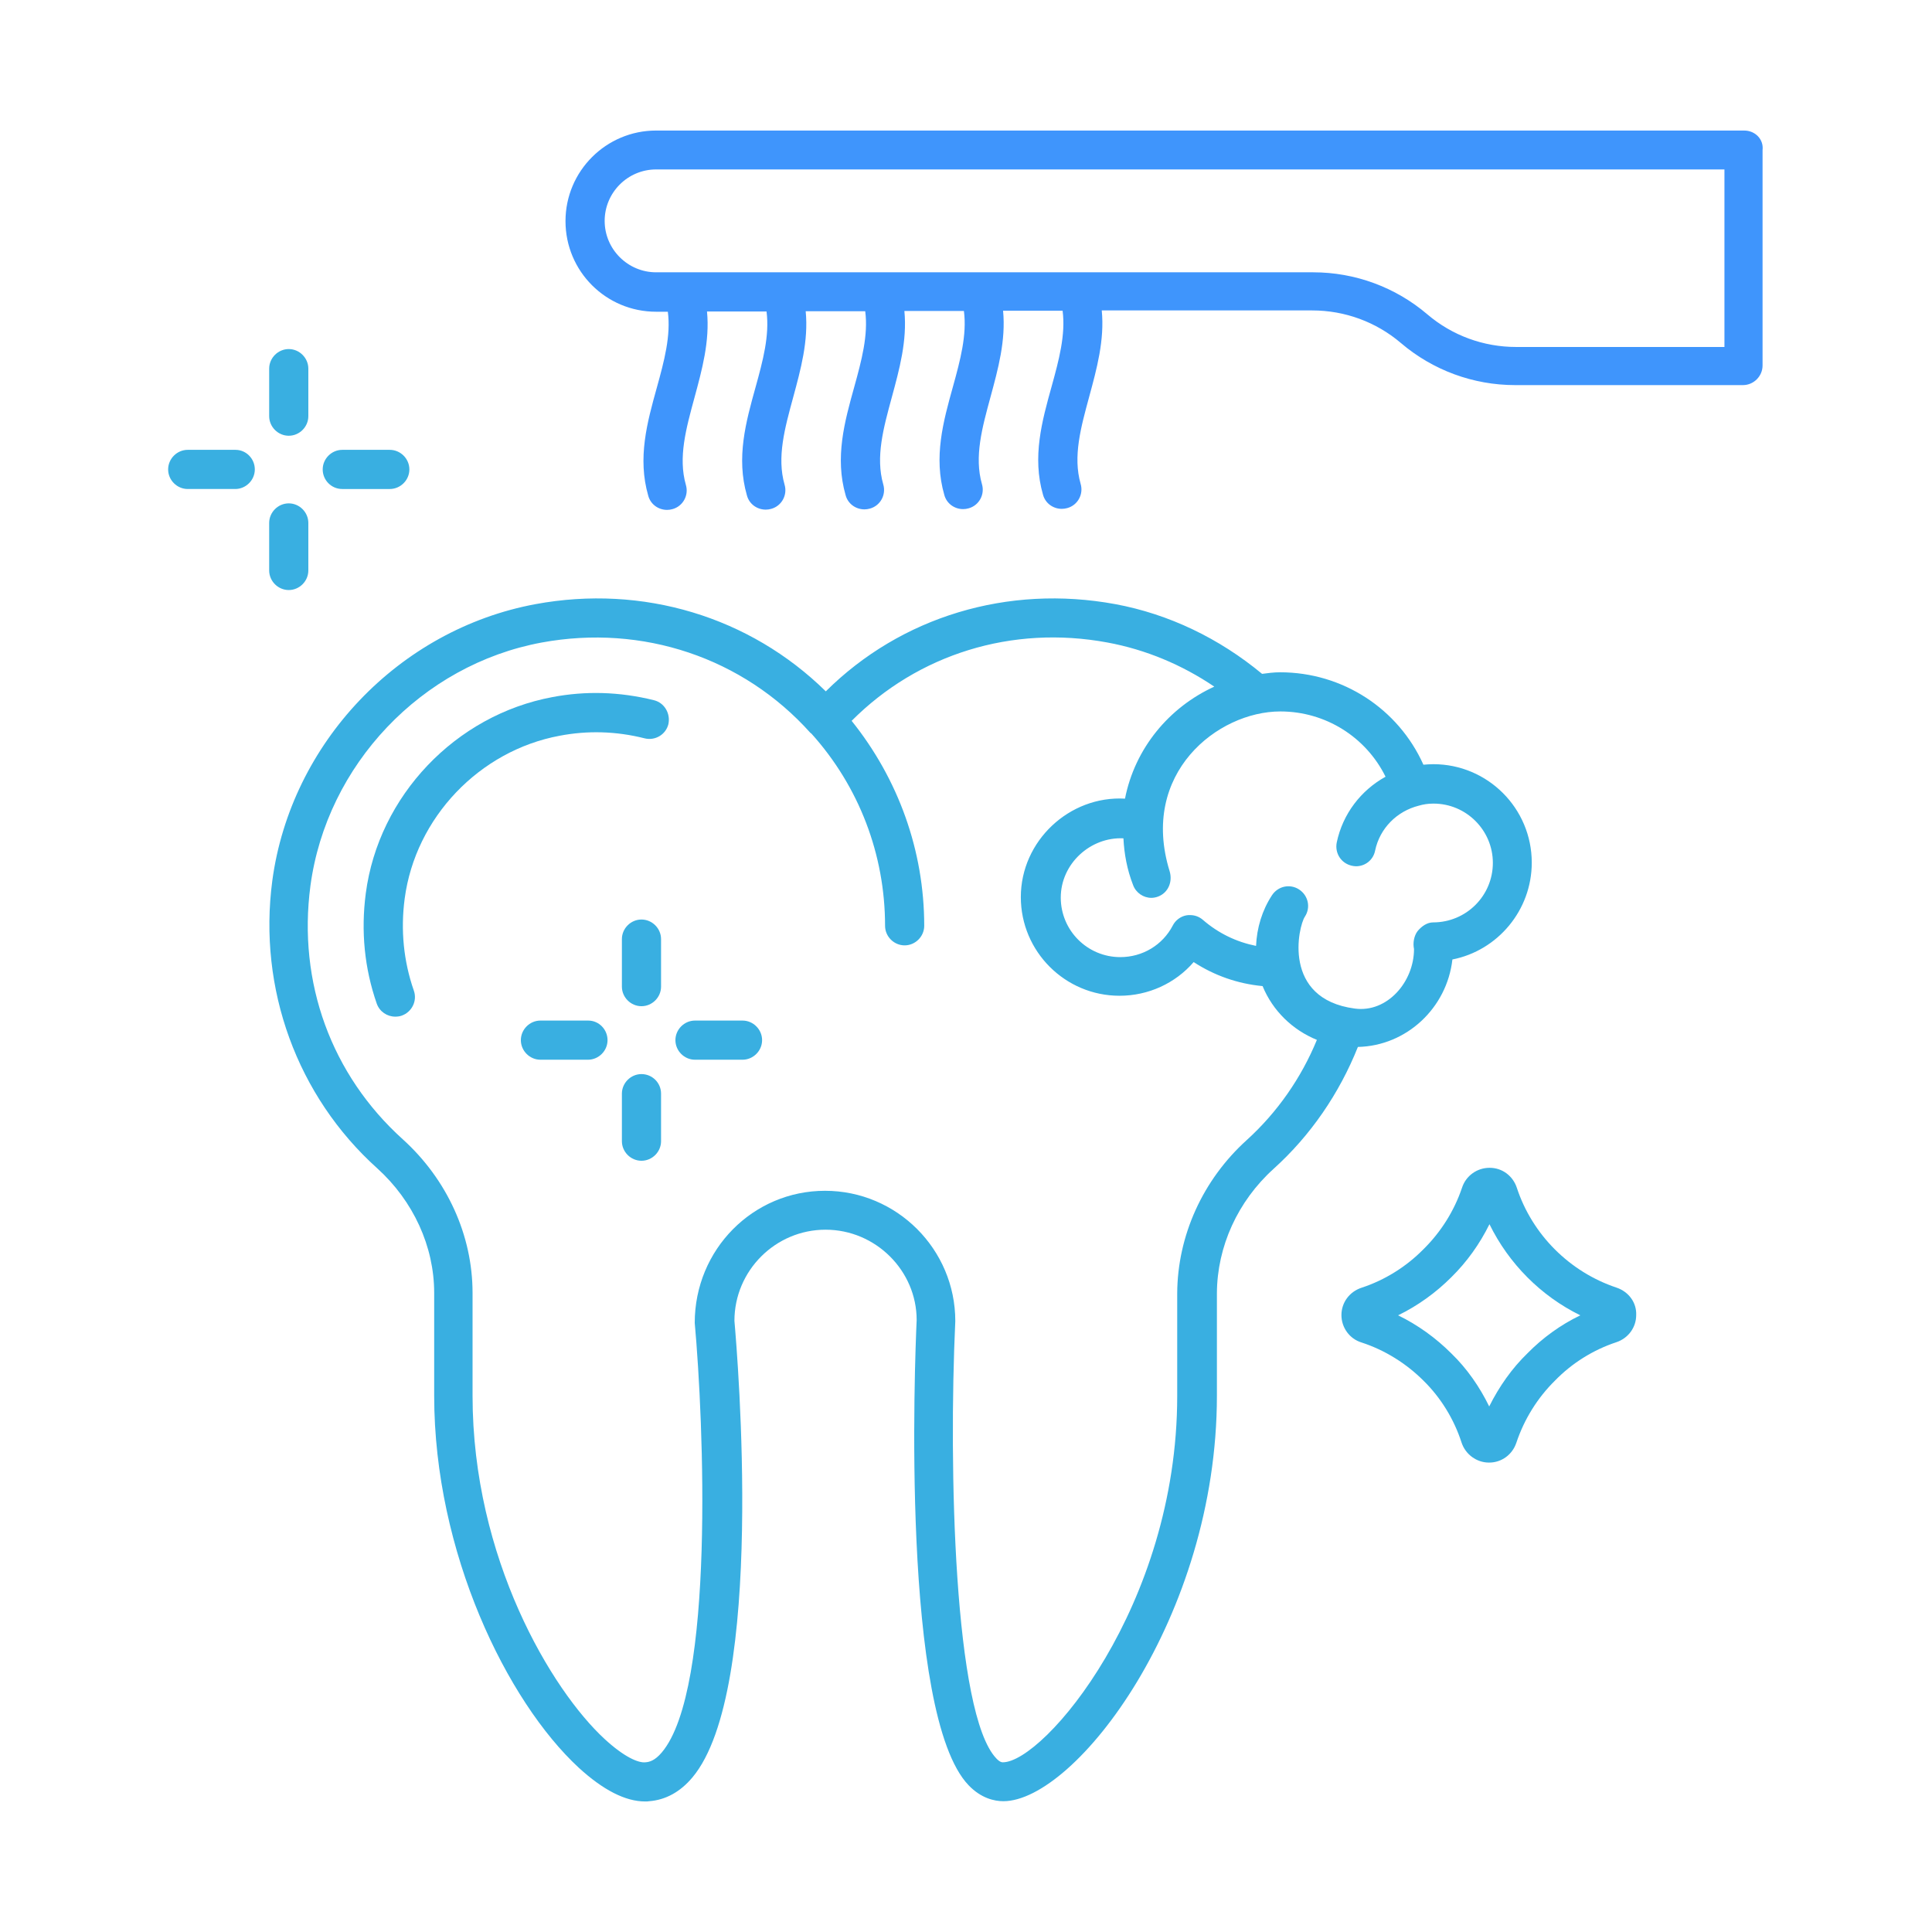 <?xml version="1.0" encoding="UTF-8" standalone="no"?>
<svg
   id="Layer_1"
   enable-background="new 0 0 74 74"
   height="512"
   viewBox="0 0 74 74"
   width="512"
   version="1.1"
   sodipodi:docname="029-teeth brushing.svg"
   inkscape:version="1.2.2 (b0a8486541, 2022-12-01)"
   xmlns:inkscape="http://www.inkscape.org/namespaces/inkscape"
   xmlns:sodipodi="http://sodipodi.sourceforge.net/DTD/sodipodi-0.dtd"
   xmlns="http://www.w3.org/2000/svg"
   xmlns:svg="http://www.w3.org/2000/svg">
  <defs
     id="defs11191" />
  <sodipodi:namedview
     id="namedview11189"
     pagecolor="#ffffff"
     bordercolor="#666666"
     borderopacity="1.0"
     inkscape:showpageshadow="2"
     inkscape:pageopacity="0.0"
     inkscape:pagecheckerboard="0"
     inkscape:deskcolor="#d1d1d1"
     showgrid="false"
     inkscape:zoom="0.42236328"
     inkscape:cx="-462.87168"
     inkscape:cy="203.61618"
     inkscape:window-width="1920"
     inkscape:window-height="1011"
     inkscape:window-x="0"
     inkscape:window-y="32"
     inkscape:window-maximized="1"
     inkscape:current-layer="g11186" />
  <g
     id="g11186"
     style="fill:#39afe1;fill-opacity:1">
    <path
       d="m25.05 26.82c-1.33-.33-2.63-.36-3.89-.12-3.71.69-6.66 3.78-7.15 7.52-.19 1.45-.05 2.87.42 4.22.11.31.4.5.71.5.08 0 .17-.01.25-.04.39-.14.6-.57.46-.96-.39-1.12-.51-2.31-.35-3.52.41-3.1 2.86-5.67 5.94-6.24 1.05-.2 2.14-.18 3.25.1.4.1.81-.14.91-.54.09-.41-.15-.82-.55-.92z"
       id="path11162"
       style="fill:#39afe1;fill-opacity:1" />
    <path
       d="m66.81 5h-41.68c-1.91 0-3.47 1.55-3.47 3.47s1.55 3.47 3.47 3.47h.45c.12.92-.14 1.89-.42 2.9-.37 1.33-.75 2.7-.33 4.15.09.33.39.54.72.54.07 0 .14-.01.21-.03.4-.11.63-.53.51-.93-.3-1.05.01-2.16.33-3.34.29-1.07.59-2.16.48-3.3h2.28c.12.92-.14 1.89-.42 2.9-.37 1.33-.75 2.7-.33 4.15.09.33.39.54.72.54.07 0 .14-.01.21-.03.4-.11.63-.53.51-.93-.3-1.05.01-2.16.33-3.34.29-1.07.59-2.16.48-3.3h2.28c.12.92-.14 1.89-.42 2.9-.37 1.33-.75 2.7-.33 4.15.09.33.39.54.72.54.07 0 .14-.01.21-.03.4-.11.63-.53.51-.93-.3-1.05.01-2.16.33-3.34.29-1.07.59-2.16.48-3.3h2.28c.12.92-.14 1.89-.42 2.9-.37 1.33-.75 2.7-.33 4.15.09.33.39.54.72.54.07 0 .14-.01.21-.03.4-.11.63-.53.51-.93-.3-1.05.01-2.16.33-3.34.29-1.07.59-2.16.48-3.3h2.28c.12.92-.14 1.89-.42 2.9-.37 1.33-.75 2.7-.33 4.15.09.33.39.54.72.54.07 0 .14-.01.21-.03.4-.11.63-.53.51-.93-.3-1.05.01-2.16.33-3.34.29-1.07.59-2.16.48-3.3h8.06c1.25 0 2.45.44 3.4 1.25 1.22 1.04 2.77 1.61 4.37 1.61h8.73c.41 0 .75-.34.75-.75v-8.25c.05-.42-.29-.75-.7-.75zm-.75 8.29h-7.99c-1.25 0-2.45-.44-3.4-1.25-1.22-1.04-2.77-1.61-4.37-1.61h-25.17c-1.08 0-1.97-.88-1.97-1.97 0-1.08.88-1.97 1.97-1.97h40.92v6.8z"
       id="path11164"
       style="fill:#3f95fc;fill-opacity:1" />
    <path
       d="m11.06 16.69c.41 0 .75-.34.75-.75v-1.82c0-.41-.34-.75-.75-.75s-.75.34-.75.75v1.82c0 .41.34.75.75.75z"
       id="path11166"
       style="fill:#39afe1;fill-opacity:1" />
    <path
       d="m11.06 22.6c.41 0 .75-.34.75-.75v-1.82c0-.41-.34-.75-.75-.75s-.75.34-.75.75v1.82c0 .41.34.75.75.75z"
       id="path11168"
       style="fill:#39afe1;fill-opacity:1" />
    <path
       d="m13.11 18.73h1.82c.41 0 .75-.34.75-.75s-.34-.75-.75-.75h-1.82c-.41 0-.75.34-.75.75s.33.75.75.75z"
       id="path11170"
       style="fill:#39afe1;fill-opacity:1" />
    <path
       d="m9.02 17.23h-1.83c-.41 0-.75.34-.75.75s.34.75.75.75h1.82c.41 0 .75-.34.75-.75s-.33-.75-.74-.75z"
       id="path11172"
       style="fill:#39afe1;fill-opacity:1" />
    <path
       d="m24.57 35.22c-.41 0-.75.34-.75.75v1.82c0 .41.34.75.75.75s.75-.34.75-.75v-1.82c0-.41-.34-.75-.75-.75z"
       id="path11174"
       style="fill:#39afe1;fill-opacity:1" />
    <path
       d="m24.57 41.14c-.41 0-.75.34-.75.75v1.82c0 .41.34.75.75.75s.75-.34.75-.75v-1.82c0-.42-.34-.75-.75-.75z"
       id="path11176"
       style="fill:#39afe1;fill-opacity:1" />
    <path
       d="m28.44 39.09h-1.82c-.41 0-.75.34-.75.75s.34.75.75.75h1.82c.41 0 .75-.34.75-.75s-.34-.75-.75-.75z"
       id="path11178"
       style="fill:#39afe1;fill-opacity:1" />
    <path
       d="m22.53 39.09h-1.83c-.41 0-.75.34-.75.75s.34.75.75.75h1.82c.41 0 .75-.34.75-.75s-.33-.75-.74-.75z"
       id="path11180"
       style="fill:#39afe1;fill-opacity:1" />
    <path
       d="m61.92 49.32c-1.8-.6-3.23-2.03-3.82-3.82-.15-.46-.56-.77-1.04-.77h-.01c-.47 0-.9.3-1.05.76-.3.89-.81 1.7-1.48 2.36-.66.67-1.48 1.18-2.36 1.47-.47.15-.78.57-.78 1.05s.31.91.77 1.05c.89.29 1.71.8 2.38 1.47.65.64 1.16 1.46 1.45 2.36.15.46.58.77 1.05.77h.01c.48 0 .89-.31 1.04-.76.3-.9.81-1.72 1.48-2.38.65-.67 1.47-1.18 2.35-1.47.45-.15.76-.56.76-1.04.02-.47-.28-.89-.75-1.05zm-3.41 2.51c-.6.58-1.09 1.28-1.47 2.04-.37-.76-.86-1.46-1.45-2.03-.59-.59-1.28-1.09-2.04-1.46.76-.37 1.45-.87 2.04-1.46.6-.59 1.09-1.28 1.46-2.03.74 1.51 1.97 2.75 3.48 3.49-.75.36-1.44.86-2.02 1.45z"
       id="path11182"
       style="fill:#39afe1;fill-opacity:1" />
    <path
       d="m55.63 36.75c1.73-.34 3.04-1.88 3.04-3.71 0-2.08-1.69-3.77-3.77-3.77-.13 0-.26.01-.38.02-.96-2.14-3.09-3.54-5.49-3.54-.24 0-.46.03-.69.06-1.64-1.36-3.57-2.29-5.62-2.67-4.12-.76-8.21.48-11.09 3.34-2.91-2.86-7.01-4.1-11.12-3.34-5.23.97-9.37 5.32-10.08 10.59-.55 4.14.95 8.26 4.02 11.02 1.38 1.25 2.18 2.99 2.18 4.77v3.94c0 6 2.79 11.71 5.54 14.25.93.85 1.78 1.29 2.54 1.29.05 0 .11 0 .16-.01.63-.05 1.19-.36 1.65-.91 2.8-3.33 1.73-16.11 1.61-17.49 0-1.92 1.57-3.49 3.49-3.49s3.49 1.57 3.49 3.46c-.07 1.54-.61 15.11 1.99 17.82.48.5.99.61 1.33.61 2.76 0 8.18-7.04 8.18-15.53v-3.93c.01-1.79.8-3.52 2.17-4.76 1.42-1.28 2.52-2.89 3.23-4.67 1.86-.04 3.41-1.49 3.62-3.35zm-2.56-7c-.94.52-1.64 1.42-1.87 2.52-.08.41.17.8.58.89.05.01.1.02.16.02.35 0 .66-.24.73-.6.18-.86.84-1.51 1.67-1.72.17-.05.35-.08.55-.08h.02c1.25 0 2.27 1.02 2.27 2.27 0 1.26-1.02 2.28-2.29 2.28-.23 0-.44.15-.59.33-.14.18-.19.46-.14.69 0 1.26-1.03 2.45-2.27 2.28-2.8-.37-2.16-3.15-1.91-3.52.23-.35.13-.81-.22-1.04s-.81-.13-1.04.22c-.38.58-.58 1.25-.61 1.94-.75-.15-1.44-.48-2.04-1-.14-.12-.31-.18-.49-.18-.05 0-.09 0-.14.01-.22.04-.42.19-.52.39-.39.75-1.16 1.21-2.01 1.21-1.26 0-2.28-1.02-2.28-2.28 0-1.3 1.14-2.33 2.4-2.27.03.6.14 1.2.37 1.79.11.3.4.49.7.49.09 0 .18-.02.26-.05.39-.15.56-.57.44-.97-1.16-3.75 1.84-6.12 4.24-6.12 1.73 0 3.28.98 4.03 2.5zm-5.32 13.92c-1.68 1.52-2.65 3.66-2.66 5.87v3.93c0 8.05-5.11 14.03-6.68 14.03-.03 0-.11 0-.25-.15-1.62-1.7-1.83-11.15-1.57-16.75 0-2.75-2.24-4.99-4.99-4.99s-4.99 2.24-4.99 5.06c.34 3.76.78 14.03-1.26 16.45-.27.32-.48.37-.63.38-.27.03-.81-.2-1.56-.89-2.03-1.87-5.06-6.92-5.06-13.15v-3.94c0-2.2-.97-4.34-2.67-5.88-2.74-2.47-4.03-6.01-3.54-9.71.62-4.63 4.26-8.47 8.86-9.32 3.86-.71 7.71.58 10.29 3.46.01.01.03.02.04.03 1.82 2.02 2.82 4.63 2.82 7.36 0 .41.34.75.75.75s.75-.34.75-.75c0-2.87-.99-5.62-2.78-7.85 2.54-2.55 6.14-3.68 9.8-3 1.46.27 2.85.85 4.09 1.69-1.73.79-3.04 2.36-3.42 4.29-2.13-.12-3.99 1.62-3.99 3.77 0 2.09 1.7 3.78 3.78 3.78 1.11 0 2.14-.48 2.84-1.29.8.52 1.69.83 2.64.92.39.95 1.15 1.68 2.08 2.06-.6 1.46-1.52 2.78-2.69 3.84z"
       id="path11184"
       style="fill:#39afe1;fill-opacity:1" />
  </g>
</svg>
